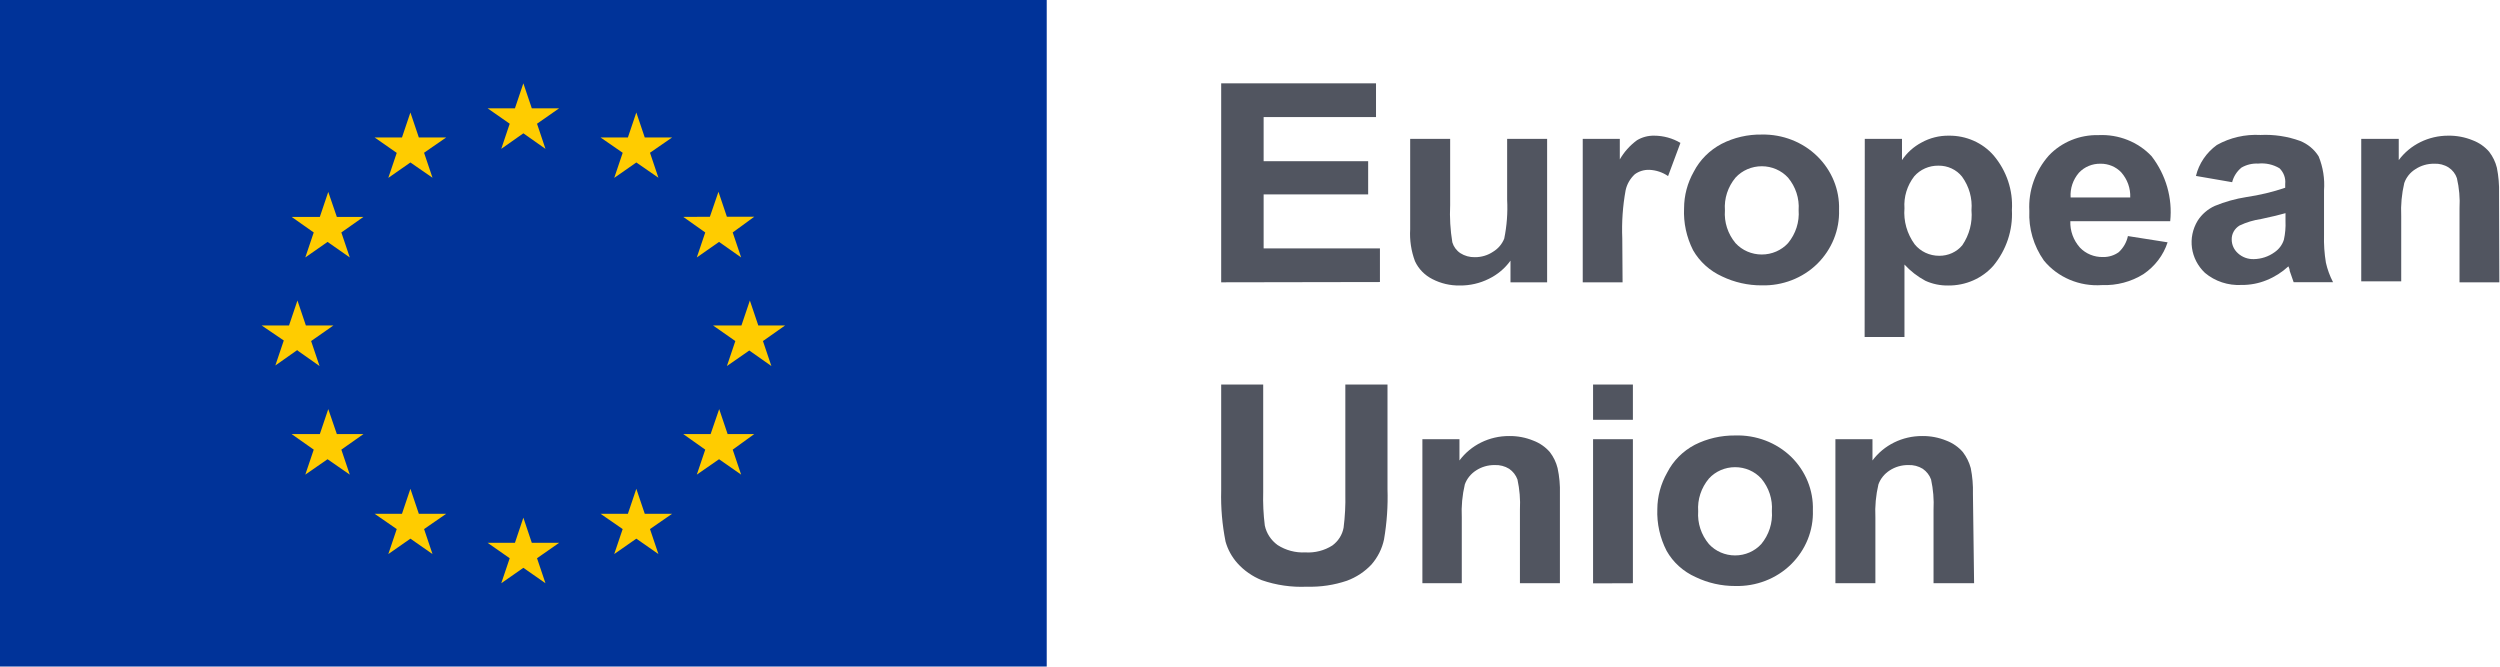 <?xml version="1.0" encoding="UTF-8" standalone="no"?>
<svg
   width="330"
   height="88"
   viewBox="0 0 330 88"
   version="1.1"
   id="svg273004"
   sodipodi:docname="EU_EU-emblem.svg"
   inkscape:version="1.1.2 (0a00cf5339, 2022-02-04)"
   xmlns:inkscape="http://www.inkscape.org/namespaces/inkscape"
   xmlns:sodipodi="http://sodipodi.sourceforge.net/DTD/sodipodi-0.dtd"
   xmlns="http://www.w3.org/2000/svg"
   xmlns:svg="http://www.w3.org/2000/svg">
  <defs
     id="defs273008" />
  <sodipodi:namedview
     id="namedview273006"
     pagecolor="#ffffff"
     bordercolor="#111111"
     borderopacity="1"
     inkscape:pageshadow="0"
     inkscape:pageopacity="0"
     inkscape:pagecheckerboard="1"
     showgrid="false"
     inkscape:zoom="4.8953488"
     inkscape:cx="182.8266"
     inkscape:cy="48.821853"
     inkscape:window-width="1920"
     inkscape:window-height="1012"
     inkscape:window-x="0"
     inkscape:window-y="0"
     inkscape:window-maximized="1"
     inkscape:current-layer="svg273004" />
  <!-- Generator: Sketch 64 (93537) - https://sketch.com -->
  <title
     id="title272976">EU/EU-emblem/standard-version/positive/EN</title>
  <desc
     id="desc272978">Created with Sketch.</desc>
  <g
     id="EU/EU-emblem/standard-version/positive/EN"
     stroke="none"
     stroke-width="1"
     fill="none"
     fill-rule="evenodd"
     transform="scale(1.919,1.833)">
    <g
       id="EU-emblem_standard">
      <g
         id="EU/EU-emblem/flag/flag-positive">
        <g
           id="EU_flag">
          <rect
             id="🌈-flag"
             fill="#003399"
             fill-rule="nonzero"
             x="0"
             y="0"
             width="72"
             height="48" />
          <path
             d="M 35.06,8.91 33.54,7.8 h 1.88 L 36,6 36.58,7.8 h 1.88 L 36.94,8.91 37.52,10.72 36,9.6 34.48,10.72 Z M 36.94,40.2 37.52,42 36,40.89 34.48,42 35.06,40.2 33.54,39.09 h 1.88 l 0.58,-1.81 0.58,1.81 h 1.88 z m -16.48,-15 -1.52,1.12 0.58,-1.8 L 18,23.44 h 1.88 l 0.58,-1.8 0.58,1.8 h 1.89 l -1.53,1.12 0.58,1.8 -1.52,-1.12 z m 8.71,-14.2 0.58,1.8 -1.52,-1.1 -1.52,1.11 0.58,-1.8 -1.52,-1.11 h 1.88 l 0.58,-1.8 0.58,1.8 h 1.88 z m -7.17,4.62 0.58,-1.8 0.59,1.8 H 25 l -1.52,1.12 0.58,1.8 -1.53,-1.12 -1.53,1.12 0.58,-1.8 -1.52,-1.12 z M 20.08,31.26 H 22 l 0.58,-1.8 0.59,1.8 H 25 l -1.52,1.12 0.58,1.8 -1.53,-1.11 -1.53,1.11 0.58,-1.8 -1.52,-1.12 z M 27.29,38.1 25.77,37 h 1.88 l 0.58,-1.8 0.58,1.8 h 1.88 l -1.52,1.1 0.58,1.8 -1.52,-1.11 -1.52,1.11 z m 25.19,-13.54 0.58,1.8 -1.52,-1.12 -1.54,1.12 0.58,-1.8 -1.53,-1.12 H 51 l 0.58,-1.8 0.58,1.8 H 54 Z M 42.83,11 41.31,9.9 h 1.88 l 0.58,-1.8 0.58,1.8 h 1.88 l -1.52,1.1 0.58,1.8 -1.52,-1.1 -1.52,1.11 0.58,-1.8 z m 6,4.61 0.59,-1.8 0.58,1.8 h 1.88 l -1.48,1.13 0.58,1.8 -1.52,-1.12 -1.53,1.12 0.58,-1.8 L 47,15.62 Z M 50,31.26 h 1.88 l -1.48,1.12 0.58,1.8 -1.52,-1.11 -1.53,1.11 0.58,-1.8 L 47,31.26 h 1.88 l 0.59,-1.8 0.58,1.8 z m -3.77,5.74 -1.52,1.1 0.58,1.8 -1.52,-1.11 -1.52,1.11 0.58,-1.8 -1.52,-1.1 h 1.88 l 0.58,-1.8 0.58,1.8 z"
             id="🌈-stars"
             fill="#ffcc00"
             fill-rule="nonzero" />
        </g>
      </g>
      <g
         id="🌈-Union"
         transform="translate(83,27)"
         fill="#515560"
         fill-rule="nonzero">
        <path
           d="m 1,0.69 h 2.89 v 7.75 c -0.022,0.802 0.015,1.604 0.11,2.4 0.112,0.562 0.425,1.063 0.88,1.41 0.562,0.38 1.233,0.566 1.91,0.53 0.658,0.042 1.312,-0.133 1.86,-0.5 C 9.058,11.965 9.333,11.508 9.42,11 9.518,10.194 9.558,9.382 9.54,8.57 V 0.69 h 2.9 v 7.52 c 0.038,1.218 -0.042,2.437 -0.24,3.64 -0.133,0.662 -0.429,1.28 -0.86,1.8 -0.463,0.518 -1.042,0.919 -1.69,1.17 C 8.768,15.133 7.835,15.279 6.9,15.25 5.842,15.301 4.785,15.141 3.79,14.78 3.142,14.506 2.567,14.085 2.11,13.55 1.729,13.099 1.452,12.57 1.3,12 1.07,10.791 0.969,9.561 1,8.33 Z"
           id="🌈-U" />
        <path
           d="M 24.3,15 H 21.55 V 9.7 C 21.586,8.972 21.528,8.243 21.38,7.53 21.273,7.221 21.074,6.952 20.81,6.76 20.513,6.568 20.163,6.473 19.81,6.49 19.353,6.485 18.906,6.621 18.53,6.88 c -0.358,0.241 -0.628,0.592 -0.77,1 -0.176,0.78 -0.247,1.581 -0.21,2.38 V 15 H 14.84 V 4.63 h 2.55 v 1.53 c 0.785,-1.109 2.061,-1.766 3.42,-1.76 0.57,-0.008 1.136,0.105 1.66,0.33 0.444,0.175 0.837,0.461 1.14,0.83 0.252,0.344 0.432,0.735 0.53,1.15 0.125,0.608 0.179,1.229 0.16,1.85 z"
           id="🌈-n" />
        <path
           d="M 26.58,3.23 V 0.69 h 2.74 v 2.54 z m 0,11.78 V 4.63 h 2.74 V 15 Z"
           id="🌈-i" />
        <path
           d="m 31,9.67 c 0.005,-0.923 0.239,-1.83 0.68,-2.64 0.411,-0.847 1.075,-1.546 1.9,-2 0.85,-0.448 1.799,-0.678 2.76,-0.67 1.444,-0.051 2.843,0.504 3.86,1.53 1.005,1.029 1.546,2.423 1.5,3.86 0.048,1.451 -0.497,2.859 -1.51,3.9 -1.005,1.028 -2.393,1.589 -3.83,1.55 -0.944,0.004 -1.876,-0.216 -2.72,-0.64 -0.853,-0.398 -1.554,-1.061 -2,-1.89 -0.458,-0.932 -0.678,-1.963 -0.64,-3 z m 2.81,0.15 c -0.057,0.852 0.207,1.694 0.74,2.36 0.454,0.52 1.11,0.818 1.8,0.818 0.69,0 1.346,-0.298 1.8,-0.818 0.532,-0.674 0.792,-1.523 0.73,-2.38 0.058,-0.844 -0.202,-1.679 -0.73,-2.34 -0.454,-0.52 -1.11,-0.818 -1.8,-0.818 -0.69,0 -1.346,0.298 -1.8,0.818 -0.533,0.666 -0.797,1.508 -0.74,2.36 z"
           id="🌈-o" />
        <path
           d="M 52.79,15 H 50 V 9.7 C 50.036,8.972 49.978,8.243 49.83,7.53 49.723,7.221 49.524,6.952 49.26,6.76 48.963,6.568 48.613,6.473 48.26,6.49 47.803,6.485 47.356,6.621 46.98,6.88 46.622,7.121 46.352,7.472 46.21,7.88 46.034,8.66 45.963,9.461 46,10.26 V 15 H 43.25 V 4.63 h 2.55 v 1.53 c 0.785,-1.109 2.061,-1.766 3.42,-1.76 0.57,-0.008 1.136,0.105 1.66,0.33 0.444,0.175 0.837,0.461 1.14,0.83 0.251,0.346 0.434,0.736 0.54,1.15 0.116,0.61 0.166,1.23 0.15,1.85 z"
           id="path272988" />
      </g>
      <g
         id="🌈-European"
         transform="translate(84,6)"
         fill="#515560"
         fill-rule="nonzero">
        <polygon
           id="🌈-E"
           points="2.92,8 2.92,11.89 10.92,11.89 10.92,14.31 0,14.33 0,0 10.65,0 10.65,2.43 2.92,2.43 2.92,5.61 10.11,5.61 10.11,8 " />
        <path
           d="m 19.9,14.33 v -1.56 c -0.379,0.555 -0.891,1.005 -1.49,1.31 -0.617,0.323 -1.304,0.488 -2,0.48 -0.656,0.012 -1.304,-0.147 -1.88,-0.46 -0.534,-0.282 -0.957,-0.737 -1.2,-1.29 C 13.069,12.076 12.957,11.298 13,10.52 V 4 h 2.75 v 4.77 c -0.04,0.896 0.01,1.794 0.15,2.68 0.088,0.316 0.282,0.591 0.55,0.78 0.295,0.198 0.645,0.3 1,0.29 0.447,0.004 0.885,-0.132 1.25,-0.39 0.354,-0.224 0.624,-0.558 0.77,-0.95 0.18,-0.922 0.247,-1.862 0.2,-2.8 V 4 h 2.75 v 10.33 z"
           id="🌈-u" />
        <path
           d="M 27.61,14.33 H 24.87 V 4 h 2.55 v 1.48 c 0.294,-0.537 0.695,-1.007 1.18,-1.38 0.353,-0.223 0.763,-0.337 1.18,-0.33 0.64,0.002 1.267,0.182 1.81,0.52 L 30.74,6.68 C 30.363,6.408 29.915,6.251 29.45,6.23 c -0.36,-0.012 -0.714,0.101 -1,0.32 -0.32,0.312 -0.539,0.712 -0.63,1.15 -0.199,1.145 -0.276,2.308 -0.23,3.47 z"
           id="🌈-r" />
        <path
           d="m 31.84,9 c 0.001,-0.922 0.232,-1.829 0.67,-2.64 0.418,-0.846 1.084,-1.543 1.91,-2 0.848,-0.455 1.798,-0.686 2.76,-0.67 1.434,-0.03 2.817,0.534 3.82,1.56 1.005,1.029 1.546,2.423 1.5,3.86 0.047,1.446 -0.495,2.85 -1.5,3.89 -1.001,1.027 -2.386,1.589 -3.82,1.55 -0.944,0.004 -1.876,-0.216 -2.72,-0.64 -0.85,-0.403 -1.55,-1.065 -2,-1.89 C 32.006,11.08 31.793,10.042 31.84,9 Z m 2.81,0.15 c -0.061,0.85 0.199,1.693 0.73,2.36 0.456,0.52 1.114,0.818 1.805,0.818 0.691,0 1.349,-0.298 1.805,-0.818 0.532,-0.674 0.792,-1.523 0.73,-2.38 C 39.778,8.286 39.518,7.451 38.99,6.79 38.534,6.27 37.876,5.972 37.185,5.972 c -0.691,0 -1.349,0.298 -1.805,0.818 -0.528,0.665 -0.789,1.503 -0.73,2.35 z"
           id="path272994" />
        <path
           d="m 44.27,4 h 2.56 v 1.53 c 0.337,-0.53 0.801,-0.966 1.35,-1.27 0.571,-0.331 1.221,-0.5 1.88,-0.49 1.185,-0.012 2.312,0.509 3.07,1.42 0.897,1.11 1.346,2.515 1.26,3.94 0.072,1.443 -0.379,2.863 -1.27,4 -0.772,0.921 -1.918,1.446 -3.12,1.43 -0.539,0.008 -1.073,-0.108 -1.56,-0.34 C 47.897,13.914 47.41,13.519 47,13.05 v 5.22 H 44.26 Z M 47,9 c -0.072,0.918 0.175,1.833 0.7,2.59 0.403,0.525 1.028,0.832 1.69,0.83 0.619,0.006 1.206,-0.274 1.59,-0.76 0.484,-0.747 0.706,-1.633 0.63,-2.52 C 51.68,8.282 51.45,7.427 50.96,6.72 50.576,6.214 49.975,5.921 49.34,5.93 48.695,5.919 48.081,6.203 47.67,6.7 47.182,7.364 46.945,8.178 47,9 Z"
           id="🌈-p" />
        <path
           d="m 62.37,11 2.73,0.45 c -0.287,0.925 -0.87,1.73 -1.66,2.29 -0.845,0.553 -1.841,0.829 -2.85,0.79 -1.545,0.115 -3.046,-0.549 -4,-1.77 -0.706,-1.053 -1.056,-2.304 -1,-3.57 -0.076,-1.457 0.406,-2.888 1.35,-4 0.871,-0.959 2.115,-1.492 3.41,-1.46 1.383,-0.069 2.724,0.49 3.65,1.52 0.99,1.348 1.446,3.015 1.28,4.68 h -6.87 c -0.025,0.694 0.211,1.371 0.66,1.9 0.404,0.444 0.98,0.692 1.58,0.68 0.392,0.01 0.777,-0.114 1.09,-0.35 0.323,-0.313 0.543,-0.718 0.63,-1.16 z M 62.53,8.22 C 62.556,7.561 62.335,6.915 61.91,6.41 61.547,6.01 61.03,5.784 60.49,5.79 59.922,5.777 59.377,6.015 59,6.44 58.59,6.939 58.386,7.576 58.43,8.22 Z"
           id="🌈-e" />
        <path
           d="M 69.54,7.12 67.05,6.67 c 0.204,-0.889 0.714,-1.678 1.44,-2.23 0.907,-0.531 1.951,-0.782 3,-0.72 0.93,-0.048 1.86,0.099 2.73,0.43 0.531,0.225 0.976,0.614 1.27,1.11 0.303,0.779 0.429,1.616 0.37,2.45 v 3.21 c -0.018,0.669 0.025,1.339 0.13,2 0.105,0.485 0.269,0.955 0.49,1.4 h -2.71 c -0.067,-0.187 -0.157,-0.457 -0.27,-0.81 0,-0.17 -0.08,-0.27 -0.09,-0.33 -0.437,0.424 -0.949,0.764 -1.51,1 -0.54,0.23 -1.123,0.346 -1.71,0.34 -0.922,0.053 -1.827,-0.26 -2.52,-0.87 -1.003,-0.993 -1.209,-2.539 -0.5,-3.76 0.28,-0.458 0.686,-0.826 1.17,-1.06 0.698,-0.301 1.43,-0.516 2.18,-0.64 0.909,-0.139 1.803,-0.363 2.67,-0.67 V 7.24 C 73.231,6.827 73.088,6.418 72.8,6.12 72.362,5.844 71.844,5.724 71.33,5.78 70.926,5.758 70.525,5.859 70.18,6.07 69.862,6.344 69.638,6.711 69.54,7.12 Z m 3.67,2.23 c -0.35,0.11 -0.91,0.25 -1.67,0.42 -0.518,0.08 -1.02,0.238 -1.49,0.47 -0.342,0.216 -0.547,0.595 -0.54,1 -0.003,0.379 0.153,0.742 0.43,1 0.292,0.282 0.685,0.433 1.09,0.42 0.513,-0.009 1.011,-0.18 1.42,-0.49 0.313,-0.222 0.541,-0.542 0.65,-0.91 0.092,-0.44 0.129,-0.891 0.11,-1.34 z"
           id="🌈-a" />
        <path
           d="M 87.92,14.33 H 85.18 V 9 C 85.219,8.272 85.159,7.542 85,6.83 84.901,6.517 84.7,6.246 84.43,6.06 84.135,5.864 83.784,5.77 83.43,5.79 82.973,5.785 82.526,5.921 82.15,6.18 c -0.363,0.236 -0.635,0.589 -0.77,1 -0.176,0.78 -0.247,1.581 -0.21,2.38 v 4.7 H 78.42 V 4 H 81 v 1.53 c 0.784,-1.11 2.061,-1.767 3.42,-1.76 0.57,-0.007 1.136,0.106 1.66,0.33 0.444,0.175 0.837,0.461 1.14,0.83 0.252,0.344 0.432,0.735 0.53,1.15 0.116,0.61 0.166,1.23 0.15,1.85 z"
           id="path272999" />
      </g>
    </g>
  </g>
</svg>
